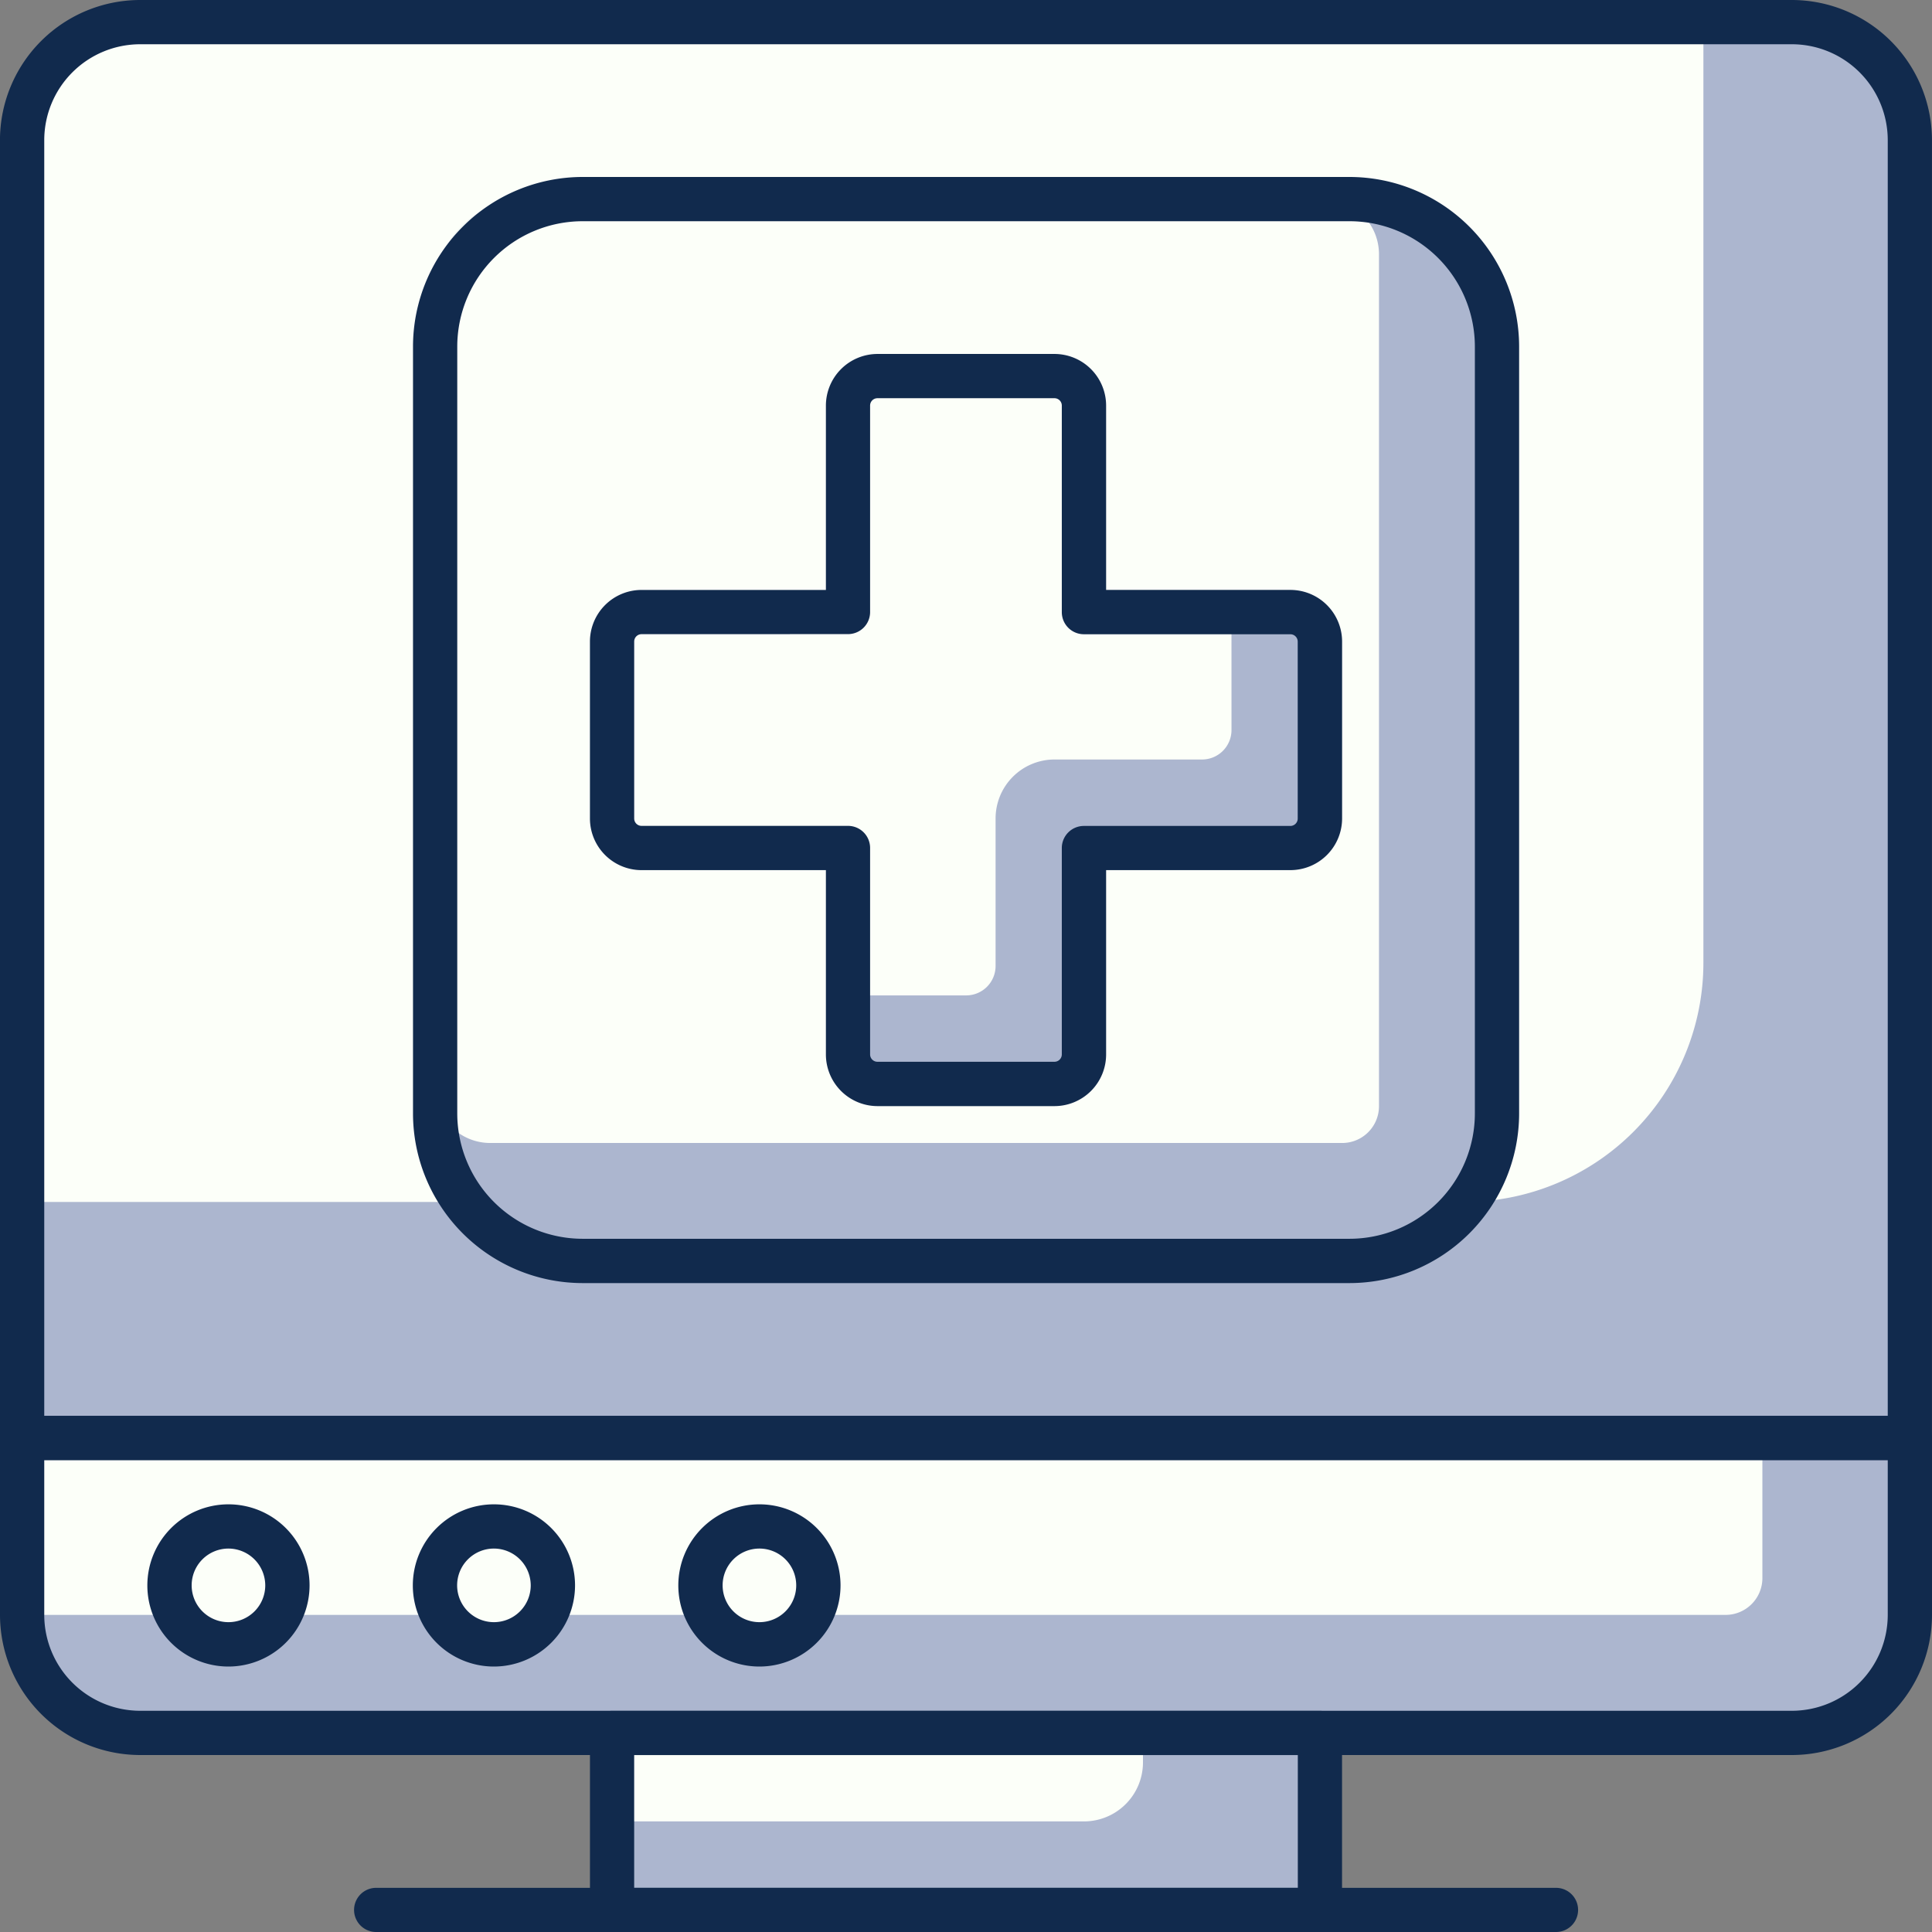 <svg xmlns="http://www.w3.org/2000/svg" width="105" height="105" viewBox="0 0 105 105"><rect x="0" y="0" width="105" height="105" fill="#808080" stroke="none"/><defs><style>.a{fill:#acb6cf;}.b{fill:#fcfff9;}.c{fill:#112a4d;}</style></defs><g transform="translate(-1290 -76)"><path class="a" d="M4,0H98.6a4,4,0,0,1,4,4V76.947a0,0,0,0,1,0,0H0a0,0,0,0,1,0,0V4A4,4,0,0,1,4,0Z" transform="translate(1291.203 77.202)"/><path class="b" d="M4,0H91.373a0,0,0,0,1,0,0V51.121a13,13,0,0,1-13,13H0a0,0,0,0,1,0,0V4A4,4,0,0,1,4,0Z" transform="translate(1291.203 77.202)"/><rect class="a" width="38.473" height="9.618" transform="translate(1323.264 170.179)"/><path class="b" d="M2412.27,922.9h-25.649V918.09h28.855v1.6A3.206,3.206,0,0,1,2412.27,922.9Z" transform="translate(-1063.358 -747.911)"/><path class="a" d="M0,0H102.6a0,0,0,0,1,0,0V12.031a4,4,0,0,1-4,4H4a4,4,0,0,1-4-4V0A0,0,0,0,1,0,0Z" transform="translate(1291.203 154.148)"/><path class="b" d="M0,0H94.579a0,0,0,0,1,0,0V7.618a2,2,0,0,1-2,2H0a0,0,0,0,1,0,0V0A0,0,0,0,1,0,0Z" transform="translate(1291.203 154.148)"/><path class="c" d="M2469.669,938.691h-102.6a1.2,1.2,0,0,1-1.2-1.2V866.955a7.623,7.623,0,0,1,7.615-7.615h89.771a7.623,7.623,0,0,1,7.614,7.615v70.534A1.2,1.2,0,0,1,2469.669,938.691Zm-101.393-2.4h100.19V866.955a5.216,5.216,0,0,0-5.209-5.21h-89.771a5.216,5.216,0,0,0-5.21,5.21Z" transform="translate(-1075.871 -783.34)"/><path class="c" d="M2425.547,929.363h-38.474a1.2,1.2,0,0,1-1.2-1.2v-9.618a1.2,1.2,0,0,1,1.2-1.2h38.474a1.2,1.2,0,0,1,1.2,1.2v9.618A1.2,1.2,0,0,1,2425.547,929.363Zm-37.271-2.4h36.068v-7.214h-36.068Z" transform="translate(-1063.81 -748.363)"/><path class="c" d="M2463.257,925.775h-89.771a7.624,7.624,0,0,1-7.615-7.615v-9.618a1.2,1.2,0,0,1,1.2-1.2h102.6a1.2,1.2,0,0,1,1.2,1.2v9.618A7.623,7.623,0,0,1,2463.257,925.775Zm-94.981-16.031v8.416a5.216,5.216,0,0,0,5.21,5.21h89.771a5.216,5.216,0,0,0,5.209-5.21v-8.416Z" transform="translate(-1075.871 -754.393)"/><path class="c" d="M2443.2,925.745h-64.123a1.2,1.2,0,0,1,0-2.4H2443.2a1.2,1.2,0,0,1,0,2.4Z" transform="translate(-1068.634 -744.745)"/><circle class="b" cx="3.206" cy="3.206" r="3.206" transform="translate(1328.067 158.957)"/><path class="c" d="M2393.276,919.157a4.408,4.408,0,1,1,4.408-4.408A4.413,4.413,0,0,1,2393.276,919.157Zm0-6.412a2,2,0,1,0,2,2A2,2,0,0,0,2393.276,912.745Z" transform="translate(-1062.003 -752.584)"/><circle class="b" cx="3.206" cy="3.206" r="3.206" transform="translate(1313.639 158.957)"/><path class="c" d="M2384.275,919.157a4.408,4.408,0,1,1,4.408-4.408A4.414,4.414,0,0,1,2384.275,919.157Zm0-6.412a2,2,0,1,0,2,2A2.006,2.006,0,0,0,2384.275,912.745Z" transform="translate(-1067.431 -752.584)"/><circle class="b" cx="3.206" cy="3.206" r="3.206" transform="translate(1299.21 158.957)"/><path class="c" d="M2375.274,919.157a4.408,4.408,0,1,1,4.408-4.408A4.414,4.414,0,0,1,2375.274,919.157Zm0-6.412a2,2,0,1,0,2,2A2.006,2.006,0,0,0,2375.274,912.745Z" transform="translate(-1072.858 -752.584)"/><rect class="a" width="57.71" height="57.71" rx="5" transform="translate(1313.645 86.819)"/><path class="b" d="M5,0H48.3a3,3,0,0,1,3,3V49.3a2,2,0,0,1-2,2H3a3,3,0,0,1-3-3V5A5,5,0,0,1,5,0Z" transform="translate(1313.645 86.819)"/><path class="c" d="M2660.3,415.921h-41.679a9.227,9.227,0,0,1-9.218-9.218V365.024a9.227,9.227,0,0,1,9.218-9.218H2660.3a9.228,9.228,0,0,1,9.218,9.218V406.7A9.228,9.228,0,0,1,2660.3,415.921Zm-41.679-57.71a6.819,6.819,0,0,0-6.813,6.813V406.7a6.819,6.819,0,0,0,6.813,6.813H2660.3a6.82,6.82,0,0,0,6.813-6.813V365.024a6.82,6.82,0,0,0-6.813-6.813Z" transform="translate(-1296.957 -270.188)"/><path class="a" d="M2653.021,375.38H2641.8V364.159a1.6,1.6,0,0,0-1.6-1.6h-9.618a1.6,1.6,0,0,0-1.6,1.6V375.38h-11.222a1.6,1.6,0,0,0-1.6,1.6V386.6a1.6,1.6,0,0,0,1.6,1.6h11.222v11.221a1.6,1.6,0,0,0,1.6,1.6h9.618a1.6,1.6,0,0,0,1.6-1.6V388.2h11.221a1.6,1.6,0,0,0,1.6-1.6v-9.618A1.6,1.6,0,0,0,2653.021,375.38Z" transform="translate(-1292.885 -266.117)"/><path class="b" d="M2649.813,375.38H2641.8V364.159a1.6,1.6,0,0,0-1.6-1.6h-9.618a1.6,1.6,0,0,0-1.6,1.6V375.38h-11.222a1.6,1.6,0,0,0-1.6,1.6V386.6a1.6,1.6,0,0,0,1.6,1.6h11.222v8.015h6.411a1.6,1.6,0,0,0,1.6-1.6V386.6a3.205,3.205,0,0,1,3.206-3.206h8.015a1.6,1.6,0,0,0,1.6-1.6Z" transform="translate(-1292.885 -266.117)"/><path class="c" d="M2640.648,402.684h-9.619a2.809,2.809,0,0,1-2.805-2.805V389.859h-10.019a2.808,2.808,0,0,1-2.805-2.805v-9.618a2.808,2.808,0,0,1,2.805-2.805h10.019V364.611a2.809,2.809,0,0,1,2.805-2.805h9.619a2.809,2.809,0,0,1,2.805,2.805V374.63h10.019a2.81,2.81,0,0,1,2.806,2.805v9.618a2.81,2.81,0,0,1-2.806,2.805h-10.019v10.019A2.809,2.809,0,0,1,2640.648,402.684Zm-22.443-25.649a.4.4,0,0,0-.4.4v9.618a.4.4,0,0,0,.4.4h11.221a1.2,1.2,0,0,1,1.2,1.2v11.221a.4.4,0,0,0,.4.4h9.619a.4.4,0,0,0,.4-.4V388.657a1.2,1.2,0,0,1,1.2-1.2h11.221a.4.4,0,0,0,.4-.4v-9.618a.4.4,0,0,0-.4-.4h-11.221a1.2,1.2,0,0,1-1.2-1.2V364.611a.4.4,0,0,0-.4-.4h-9.619a.4.4,0,0,0-.4.4v11.221a1.2,1.2,0,0,1-1.2,1.2Z" transform="translate(-1293.338 -266.569)"/></g></svg>